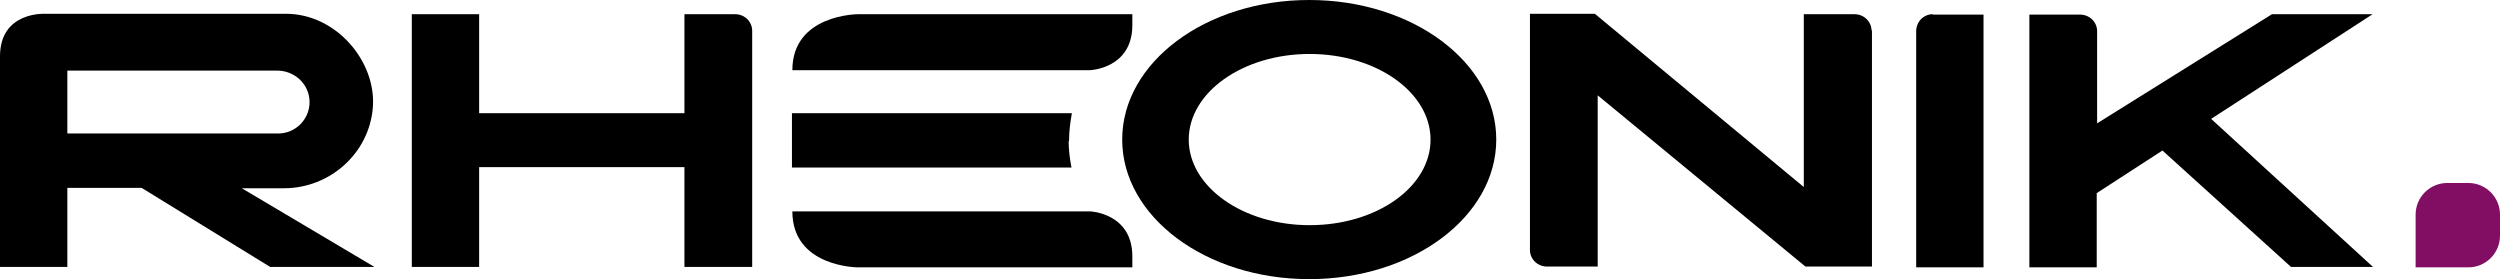 <?xml version="1.0" encoding="UTF-8"?>
<svg id="Ebene_1" xmlns="http://www.w3.org/2000/svg" version="1.1" viewBox="0 0 616.2 68.8">
  <!-- Generator: Adobe Illustrator 29.5.1, SVG Export Plug-In . SVG Version: 2.1.0 Build 141)  -->
  <defs>
    <style>
      .st0 {
        fill: #820e64;
      }
    </style>
  </defs>
  <path d="M352.6,34.4c0,11.7-13.3,21.1-29.8,21.1s-29.8-9.5-29.8-21.1,13.3-21.1,29.8-21.1,29.8,9.5,29.8,21.1M368.8,34.4c0-19-20.6-34.4-46.1-34.4s-46.1,15.4-46.1,34.4,20.6,34.4,46.1,34.4,46.1-15.4,46.1-34.4"/>
  <path class="st0" d="M595.5,65.9h12.9c4.3,0,7.8-3.5,7.8-7.8v-5.2c0-4.3-3.5-7.8-7.8-7.8h-5.2c-4.3,0-7.8,3.5-7.8,7.8v13h0Z"/>
  <path d="M16.6,32.8v-15.4h51.7c4.3,0,7.9,3.3,8,7.6s-3.4,7.9-7.7,7.9H16.6ZM59.6,46.4h10.4c11.3,0,21-8.6,21.9-19.9S82.9,3.4,70.5,3.4H11.2S0,2.7,0,13.9v51.9h16.6v-19.5h18.3l31.7,19.5h25.7l-32.7-19.4h0Z"/>
  <path d="M279,3.5h-67.5s-16.2,0-16.2,13.8,0,0,0,0h73.4s10.4-.4,10.4-11.1v-2.7h-.1Z"/>
  <path d="M279,65.9h-67.5s-16.2,0-16.2-13.8,0,0,0,0h73.4s10.4.4,10.4,11.1v2.7h-.1Z"/>
  <path d="M263.5,34.7c0-2.3.3-4.6.7-6.8s0,0,0,0h-69v13.4h68.9c-.4-2.1-.7-4.3-.7-6.5h.1Z"/>
  <path d="M585,3.5h-25l-43.1,26.9h0V7.7h0c0-2.3-1.9-4.1-4.2-4.1h-12.5v62.3h16.6v-18.3h0l16.2-10.5h0l31.7,28.7h20.2l-39.9-36.5h0l39.8-25.8s.2,0,.2,0Z"/>
  <path d="M476.4,3.5h0c-2.3,0-4.1,1.9-4.1,4.2v58.2h16.6V3.6h-12.5Z"/>
  <path d="M461.3,7.6c0-2.3-1.9-4.1-4.2-4.1h-12.5v42.6h0L393.1,3.4h-16v58.2h0c0,2.3,1.9,4.1,4.2,4.1h12.5V23.5h0l51.2,42.2h16.4V7.5h-.1Z"/>
  <path d="M185.4,7.6h0c0-2.3-1.9-4.1-4.2-4.1h-12.5v24.4h-50.6V3.5h-16.6v62.3h16.6v-24.6h50.6v24.6h16.7V7.6h0Z"/>
</svg>
